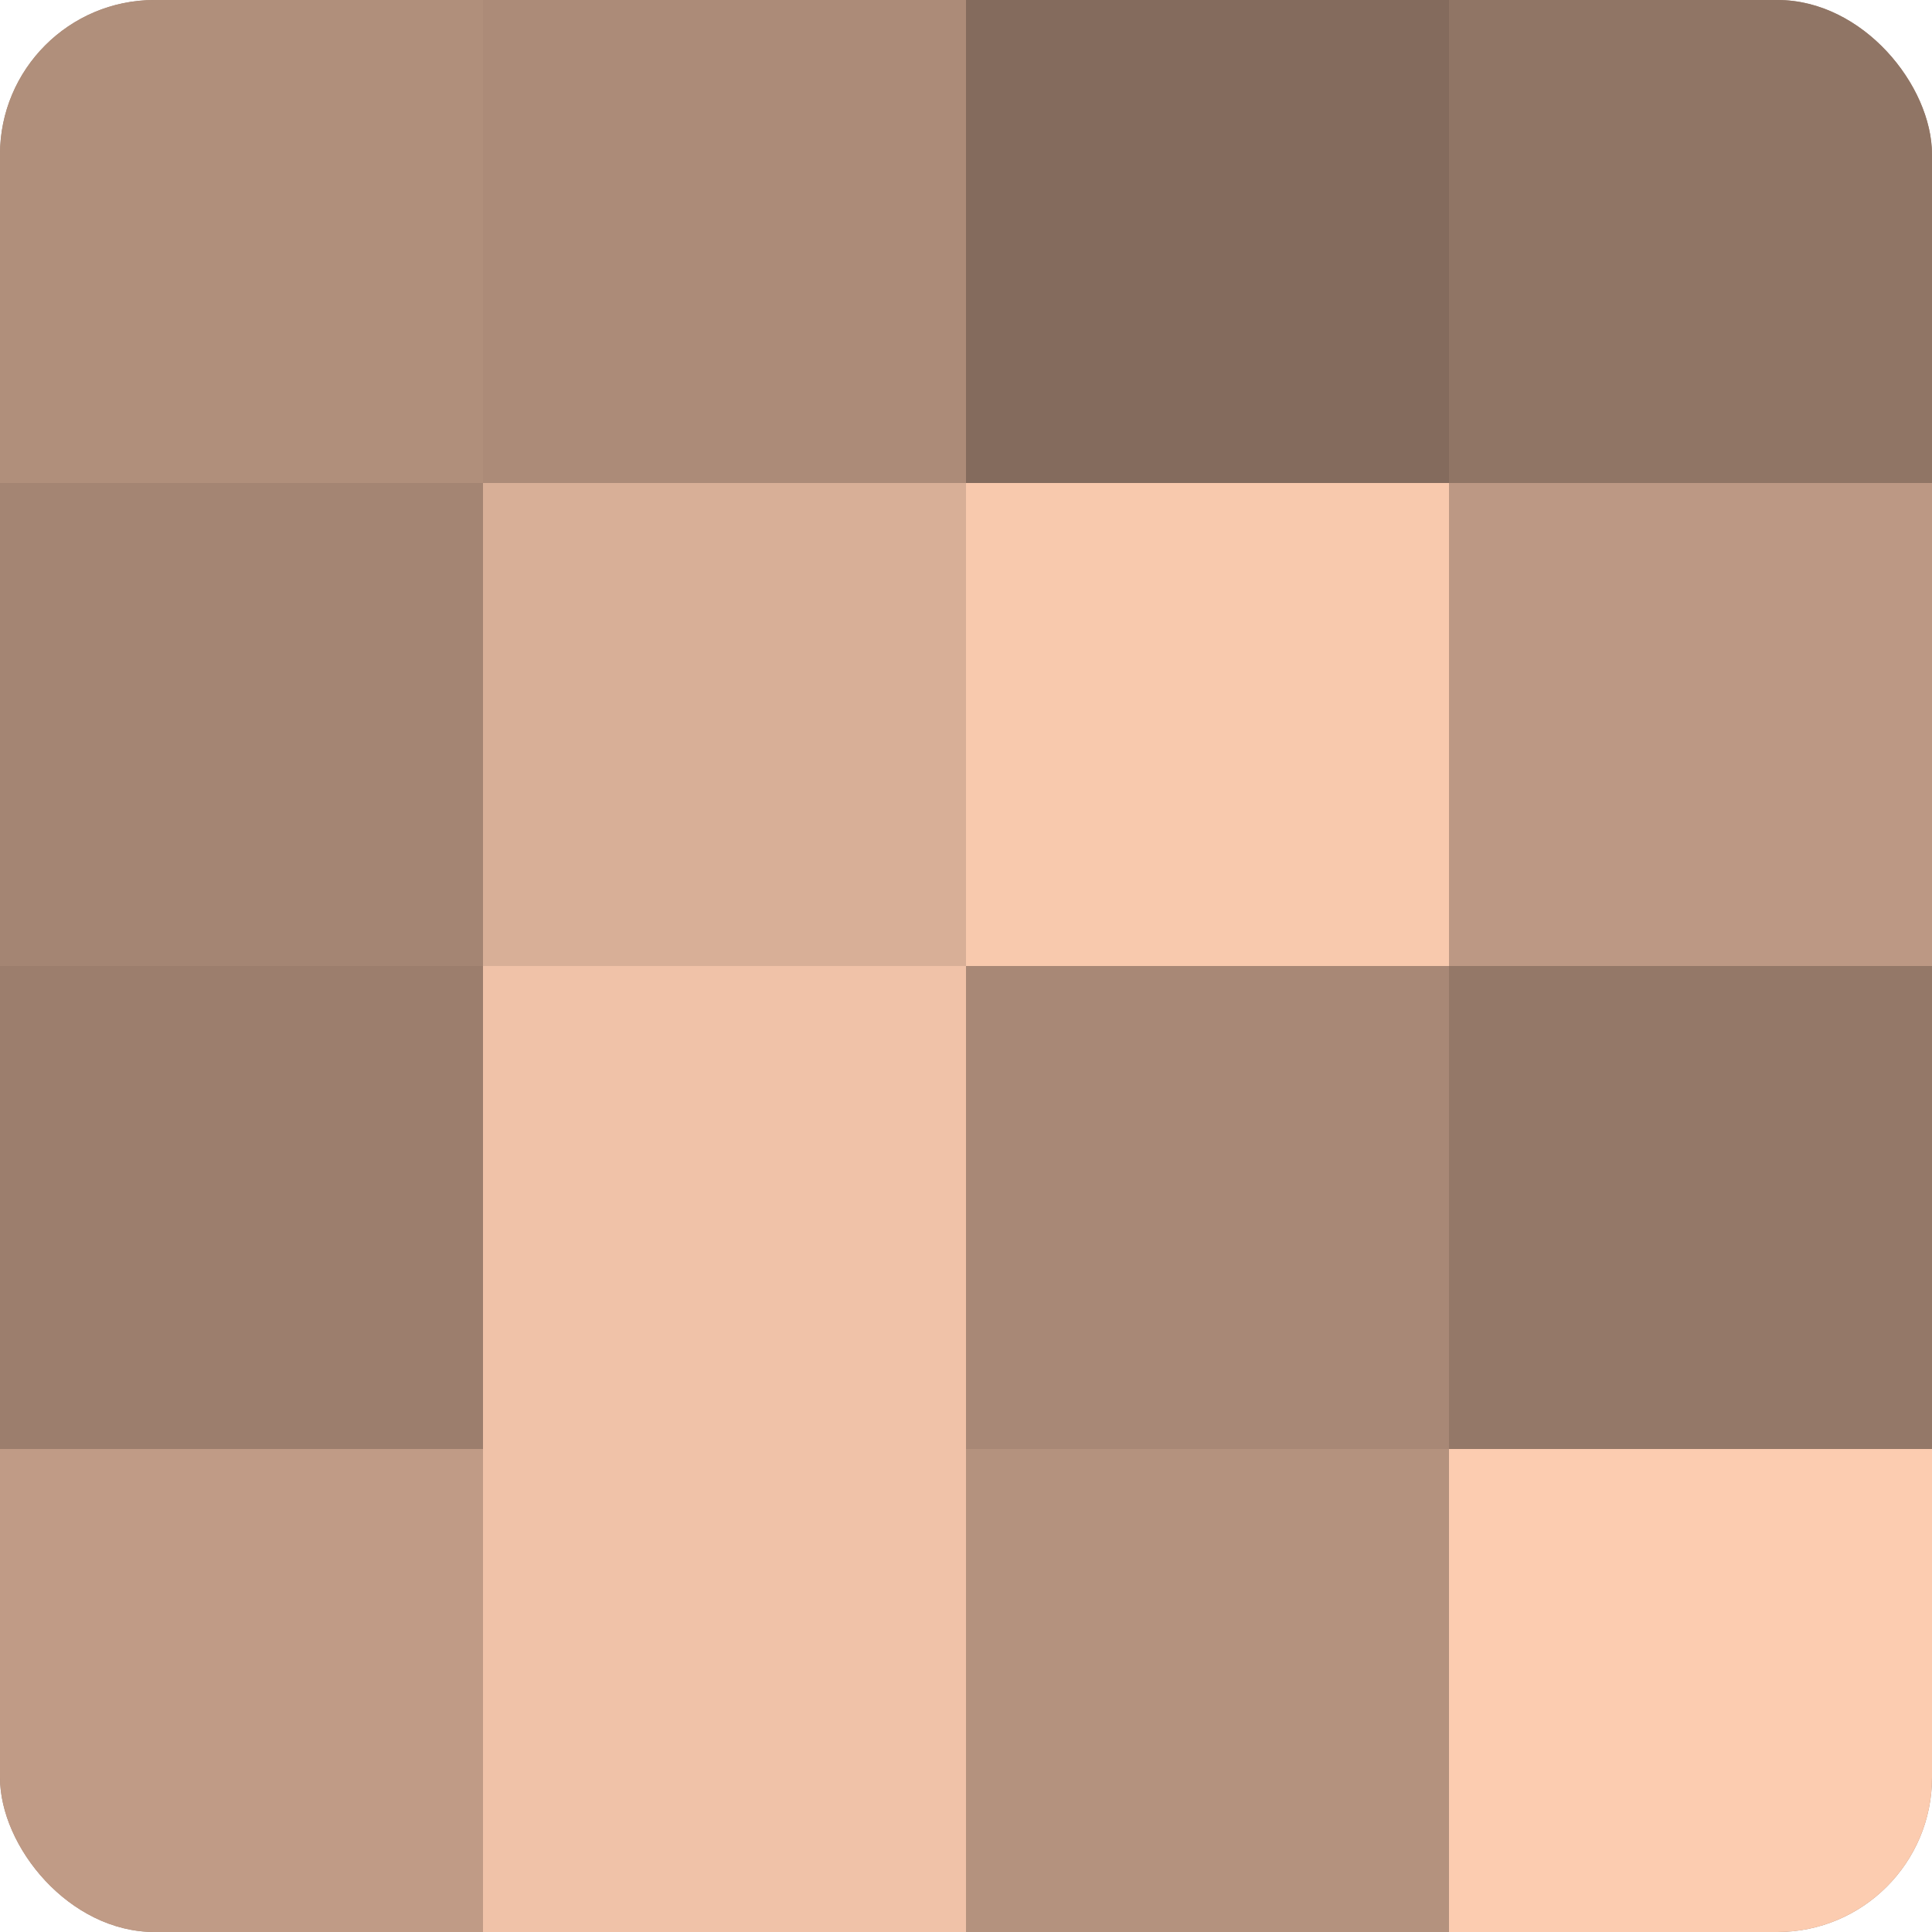 <?xml version="1.0" encoding="UTF-8"?>
<svg xmlns="http://www.w3.org/2000/svg" width="60" height="60" viewBox="0 0 100 100" preserveAspectRatio="xMidYMid meet"><defs><clipPath id="c" width="100" height="100"><rect width="100" height="100" rx="8" ry="8"/></clipPath></defs><g clip-path="url(#c)"><rect width="100" height="100" fill="#a08270"/><rect width="25" height="25" fill="#b08f7b"/><rect y="25" width="25" height="25" fill="#a48573"/><rect y="50" width="25" height="25" fill="#9c7e6d"/><rect y="75" width="25" height="25" fill="#c09b86"/><rect x="25" width="25" height="25" fill="#ac8b78"/><rect x="25" y="25" width="25" height="25" fill="#d8af97"/><rect x="25" y="50" width="25" height="25" fill="#f0c2a8"/><rect x="25" y="75" width="25" height="25" fill="#f0c2a8"/><rect x="50" width="25" height="25" fill="#846b5d"/><rect x="50" y="25" width="25" height="25" fill="#f8c9ad"/><rect x="50" y="50" width="25" height="25" fill="#a88876"/><rect x="50" y="75" width="25" height="25" fill="#b4927e"/><rect x="75" width="25" height="25" fill="#907565"/><rect x="75" y="25" width="25" height="25" fill="#bc9884"/><rect x="75" y="50" width="25" height="25" fill="#947868"/><rect x="75" y="75" width="25" height="25" fill="#fcccb0"/></g></svg>
